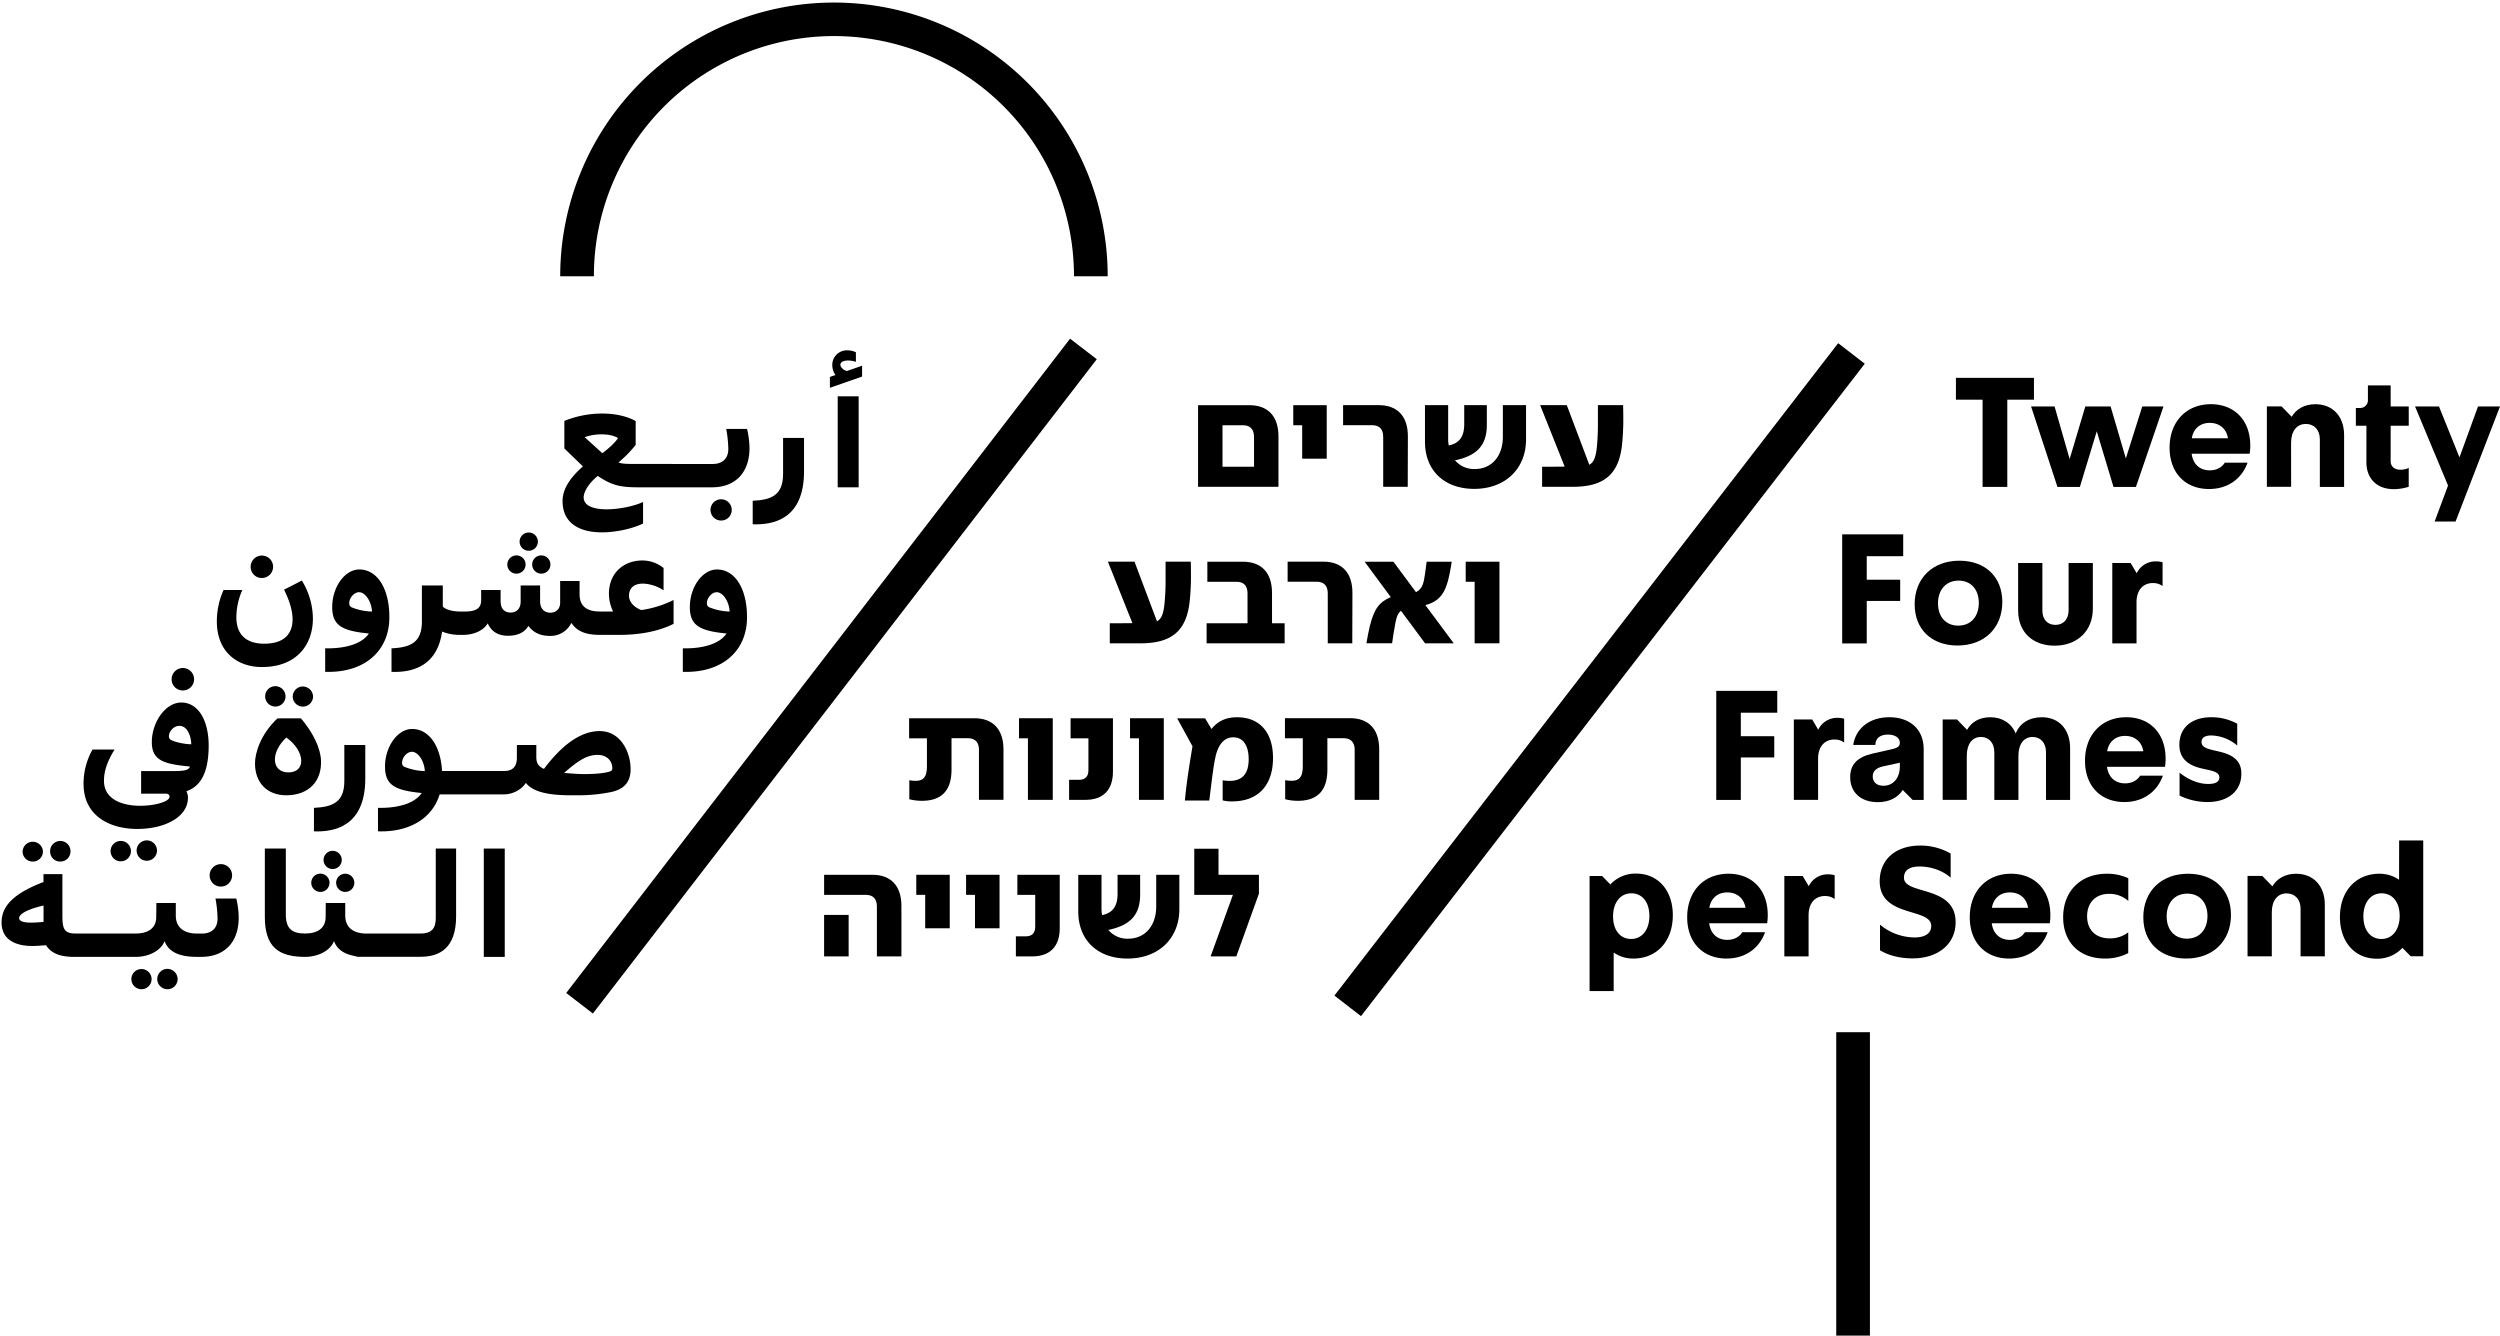 <svg id="Layer_1" data-name="Layer 1" xmlns="http://www.w3.org/2000/svg" viewBox="0 0 1585.89 847.25"><defs><style>.cls-1{fill:#000000;}</style></defs><path class="cls-1" d="M985.42,296.06h-7.17V308.8h19.52c19.71,0,29-7.83,31.12-26.22a154.15,154.15,0,0,0,.85-18.58c0-3.49-.1-5.18-.1-7h-16v11.31a149.77,149.77,0,0,1-.75,16.13c-.76,6.13-2.08,9-4.72,10.37L993.9,257H977l15.56,39Z"/><polygon class="cls-1" points="826.05 290.97 841.61 290.97 841.61 257.03 820.39 257.03 820.39 269.76 826.05 269.76 826.05 290.97"/><path class="cls-1" d="M811,276.83c0-12.73-6.6-19.8-18.48-19.8H760V308.8H811ZM795.5,296.06h-20v-26.3h13c4.52,0,7,2.54,7,7.35Z"/><path class="cls-1" d="M935.15,310.12c19.71,0,32.91-12.73,32.91-31.41V257H953.35v20.08c0,12.35-7.16,20.46-17.82,20.46A15.73,15.73,0,0,1,923,292c14-2.92,20.18-9.62,20.18-22.44V257H928.84v12c0,7.92-3,12.17-9.81,13.58a23.33,23.33,0,0,1-.38-4.53V257H903.94v23.19C903.94,298.89,916.67,310.12,935.15,310.12Z"/><path class="cls-1" d="M877.44,277.11V308.8H893l.1-32c0-12.73-6.6-19.8-18.49-19.8H852v12.73h18.48C875.09,269.76,877.44,272.3,877.44,277.11Z"/><path class="cls-1" d="M842.27,376.41v31.68h15.56l.09-32c0-12.73-6.6-19.81-18.48-19.81H816.81v12.73h18.48C839.91,369.05,842.27,371.6,842.27,376.41Z"/><path class="cls-1" d="M865.66,356.32l16.59,22.45c-6.88,3-10.37,6.79-13.2,18-1,4-1.6,7.63-2.26,11.31H883.1c.47-3.58.94-6.6,1.6-10.18.76-4.25,1.14-8,4-10.47L904,408.09h18.2l-18-24.23C913,381.5,917,376.5,919.4,364.81c.67-3.11,1.14-6.13,1.51-8.49H905l-1,7.55c-.85,5.65-1.41,9.52-5.75,11.78l-14.33-19.33Z"/><polygon class="cls-1" points="951.18 408.09 951.18 356.32 929.78 356.32 929.78 369.05 935.44 369.05 935.44 408.09 951.18 408.09"/><path class="cls-1" d="M711.19,395.36H704v12.73h19.52c19.7,0,29-7.82,31.11-26.21a152.08,152.08,0,0,0,.85-18.58c0-3.49-.09-5.19-.09-7h-16v11.32a146.55,146.55,0,0,1-.76,16.12c-.75,6.13-2.07,9.06-4.71,10.38l-14.24-37.82H702.8l15.56,39Z"/><path class="cls-1" d="M806.91,376.13c0-12.73-6.6-19.81-18.49-19.81H765.89v12.73h18.48c4.62,0,7,2.55,7,7.36v18.95H765.42v12.73h49.5V395.36h-8Z"/><polygon class="cls-1" points="738.26 507.39 738.26 455.62 716.85 455.62 716.85 468.35 722.51 468.35 722.51 507.39 738.26 507.39"/><polygon class="cls-1" points="667.82 507.39 667.82 455.62 646.41 455.62 646.41 468.35 652.07 468.35 652.07 507.39 667.82 507.39"/><path class="cls-1" d="M784.75,455c-7,0-12.17,2.36-16.22,7.45l-4.06-6.79H746.74l9.72,17.73c-2.55,15.27-4.06,25.65-4.81,34.42h15.46l1.23-9.9c2-16.13,3-20.94,5.37-24.9,2.08-3.49,5-5.28,8.68-5.28,6.13,0,9.71,5.09,9.71,13.86,0,9.24-4,13.77-12.07,13.77a24.93,24.93,0,0,1-4.43-.38v12.73a22.29,22.29,0,0,0,6,.66c16.41,0,25.94-10.09,25.94-27.53C807.57,464.58,799.08,455,784.75,455Z"/><path class="cls-1" d="M618,455.62h-41.3v12.73H588v17.54c0,6.79-2,9.43-7.17,9.43a22.39,22.39,0,0,1-4-.38V507a32.15,32.15,0,0,0,8,1c12.54,0,18.77-6.6,18.77-19.8v-19.9H614c4.53,0,7,2.55,7,7.36v31.68h15.56v-32C636.51,462.69,629.91,455.62,618,455.62Z"/><path class="cls-1" d="M859.34,475.71v31.68H874.9v-32c0-12.73-6.6-19.8-18.49-19.8h-41.3v12.73h11.32v17.54c0,6.79-2,9.43-7.17,9.43a22.31,22.31,0,0,1-4-.38V507a32.15,32.15,0,0,0,8,1c12.54,0,18.77-6.6,18.77-19.8v-19.9h10.37C856.88,468.35,859.34,470.9,859.34,475.71Z"/><path class="cls-1" d="M706,489.57V455.62H679.13v12.73h11.32v20.18c0,4.05-2,6.13-5.85,6.13h-6.41v12.73h10.47C699.78,507.39,706,501.07,706,489.57Z"/><path class="cls-1" d="M553.34,554.92H522.78v12.73h26.41c4.62,0,7.07,2.54,7.07,7.35v31.69h15.56v-32C571.82,562,565.22,554.92,553.34,554.92Z"/><path class="cls-1" d="M645.37,567.65h11.32v20.18c0,4-2,6.13-5.85,6.13h-6.41v12.73H654.9c11.12,0,17.35-6.32,17.35-17.83V554.92H645.37Z"/><rect class="cls-1" x="522.78" y="580.38" width="15.56" height="26.31"/><polygon class="cls-1" points="772.96 538.41 757.59 538.41 757.59 567.65 782.11 567.65 767.96 606.69 784.27 606.69 798.61 566.89 798.61 554.92 772.96 554.92 772.96 538.41"/><path class="cls-1" d="M733.45,575c0,12.36-7.17,20.47-17.83,20.47a15.77,15.77,0,0,1-12.54-5.57c14-2.92,20.18-9.62,20.18-22.44V554.92H708.93v12c0,7.92-3,12.17-9.81,13.58a23.31,23.31,0,0,1-.37-4.52v-21H684v23.19c0,18.68,12.74,29.9,31.22,29.9,19.71,0,32.91-12.73,32.91-31.4V554.92H733.45Z"/><polygon class="cls-1" points="612.84 567.65 618.5 567.65 618.5 588.86 634.06 588.86 634.06 554.92 612.84 554.92 612.84 567.65"/><polygon class="cls-1" points="581.25 567.65 586.91 567.65 586.91 588.86 602.47 588.86 602.47 554.92 581.25 554.92 581.25 567.65"/><polygon class="cls-1" points="1257.66 308.87 1273.34 308.87 1273.34 253.54 1290.25 253.54 1290.25 239.69 1240.75 239.69 1240.75 253.54 1257.66 253.54 1257.66 308.87"/><polygon class="cls-1" points="1305.15 308.87 1319.39 308.87 1330.09 273.61 1340.7 308.87 1354.94 308.87 1372.43 257.85 1358.95 257.85 1348.54 290.81 1338.88 257.85 1322.83 257.85 1312.89 291.19 1303.34 257.85 1288.43 257.85 1305.15 308.87"/><path class="cls-1" d="M1401.28,310.21c12,0,20.83-6.5,24.47-16.72h-14.43c-1.92,3.06-5.26,4.87-9.56,4.87-6.4,0-10.61-4-11.47-10.51h36.79a31.74,31.74,0,0,0,.39-5.16c0-16.25-10.13-26.28-25-26.28-15.57,0-26.18,11.09-26.18,27.62C1376.34,300.18,1386.47,310.21,1401.28,310.21Zm.48-41.95c6.21,0,10.61,3.73,11.56,9.75h-22.93C1391.34,272.08,1395.55,268.26,1401.76,268.26Z"/><path class="cls-1" d="M1453.36,280.87c0-7.35,3.63-11.94,9.36-11.94,5.36,0,8.89,3.82,8.89,9.75v30.19H1487V276c0-11.85-7.17-19.59-18.26-19.59-6.68,0-12.13,3-15,8l-6.4-6.6H1438v51h15.39Z"/><path class="cls-1" d="M1501.14,293.2c0,10.51,6.78,17.11,17.39,17.11a31.8,31.8,0,0,0,9.46-1.53V296.83a12.22,12.22,0,0,1-5.16,1.15c-4,0-6.31-2.1-6.31-5.54V270.08H1528V257.84h-11.47V244.47h-14.43v9.07a4.89,4.89,0,0,1-5.16,5.26h-2.48v11.28h6.69Z"/><polygon class="cls-1" points="1571.94 257.85 1560.19 290.14 1547.19 257.85 1532 257.85 1552.93 308.01 1544.42 330.85 1557.7 330.85 1585.89 257.85 1571.94 257.85"/><polygon class="cls-1" points="1207.31 352.83 1207.31 338.97 1168.6 338.97 1168.6 408.16 1184.18 408.16 1184.18 381.21 1205.39 381.21 1205.39 367.74 1184.18 367.74 1184.18 352.83 1207.31 352.83"/><path class="cls-1" d="M1241.8,409.49c16.91,0,28.38-11.08,28.38-27.61,0-16.15-11-26.19-27.23-26.19-16.92,0-28.38,11.09-28.38,27.62C1214.57,399.46,1225.56,409.49,1241.8,409.49Zm.67-41.18c7.64,0,12.8,5.45,12.8,14.14s-5.06,14.43-13.09,14.43c-7.64,0-12.8-5.45-12.8-14.14S1234.54,368.31,1242.47,368.31Z"/><path class="cls-1" d="M1280.21,357.13v30.19c0,13.76,9.37,22.27,23.13,22.27,14.52,0,24.27-9.46,24.27-23.51V357.13h-15.38v30c0,5.64-3.25,9.27-8.32,9.27s-8.31-3.44-8.31-9.08V357.13Z"/><path class="cls-1" d="M1355.32,382c0-7.45,4-12.13,10.32-12.13a10,10,0,0,1,6.21,1.91v-15.1a15,15,0,0,0-4.2-.57,13.23,13.23,0,0,0-12.23,7.55l-3.83-6.5h-11.65v51h15.38Z"/><polygon class="cls-1" points="1088.72 507.44 1104.3 507.44 1104.3 480.49 1125.51 480.49 1125.51 467.02 1104.3 467.02 1104.3 452.11 1127.42 452.11 1127.42 438.25 1088.72 438.25 1088.72 507.44"/><path class="cls-1" d="M1153.41,462.91l-3.82-6.5h-11.66v51h15.38V481.26c0-7.46,4-12.14,10.32-12.14a10.06,10.06,0,0,1,6.22,1.91v-15.1a15,15,0,0,0-4.21-.57A13.24,13.24,0,0,0,1153.41,462.91Z"/><path class="cls-1" d="M1207,501.13l6.3,6.31h7v-32.3c0-12.33-8.5-20.16-21.79-20.16-12.32,0-21.21,6.78-22.93,17.58h14.05c0-4.11,3-6.59,8-6.59,4.49,0,7.55,2.1,7.55,5.16,0,2.29-1.34,3.34-5.35,4.2L1188,478c-9.84,2.2-14.33,7-14.33,15,0,9.65,6.78,15.86,17.48,15.86C1198.23,508.87,1203.86,506.1,1207,501.13Zm-12.23-2.67c-4.21,0-6.79-2.3-6.79-5.93,0-3.34,2.2-5.44,6.69-6.4l10.51-2.29v2.29C1205.2,493.49,1201,498.46,1194.79,498.46Z"/><path class="cls-1" d="M1256.61,467.5c5.16,0,8.5,3.82,8.5,9.74v30.2h15.29v-28c0-7.36,3.44-11.94,9-11.94,5.16,0,8.5,3.82,8.5,9.74v30.2h15.29V474.57c0-11.85-7.07-19.59-17.87-19.59-8,0-14.14,3.82-16.63,10.32-2.77-6.6-8.69-10.32-16.15-10.32-6.59,0-11.84,2.86-14.71,8l-6.4-6.59h-9.08v51h15.29v-28C1247.63,472.08,1251.07,467.5,1256.61,467.5Z"/><path class="cls-1" d="M1373.76,481.26c0-16.25-10.13-26.28-24.94-26.28-15.57,0-26.18,11.08-26.18,27.61,0,16.15,10.13,26.19,24.94,26.19,11.94,0,20.83-6.5,24.46-16.73h-14.43c-1.91,3.06-5.25,4.88-9.55,4.88-6.4,0-10.61-4-11.47-10.51h36.79A31.7,31.7,0,0,0,1373.76,481.26Zm-37.07-4.69c1-5.92,5.16-9.74,11.37-9.74s10.6,3.72,11.56,9.74Z"/><path class="cls-1" d="M1410.55,477.53c-7-2.1-14-2.2-14-6.88,0-3.06,2.77-4.11,6.21-4.11a26.42,26.42,0,0,1,16.44,6.4V459.09a34.35,34.35,0,0,0-16.44-4.11c-12,0-20.26,6.21-20.26,17.48,0,7.75,4.4,12.05,11.37,14.24,6.5,2.11,14,1.91,14,6.5,0,3.06-3.06,4.11-7,4.11-6.21,0-12.71-2.68-18.25-7.17v14.53a40.52,40.52,0,0,0,17.78,4.11c12.51,0,21.4-6.6,21.4-17.87C1421.92,483.65,1417.81,479.73,1410.55,477.53Z"/><path class="cls-1" d="M1037.88,554.17a21.67,21.67,0,0,0-16.34,6.88l-5.25-5.36h-7.93v73h15.29V604.24a21.07,21.07,0,0,0,12.51,3.82c14.91,0,25-11.08,25-27.42C1061.2,564.87,1051.84,554.17,1037.88,554.17Zm-3.15,41.47c-7,0-11.47-5.64-11.47-14.34s4.59-14.62,11.57-14.62,11.46,5.64,11.46,14.34S1041.71,595.64,1034.73,595.64Z"/><path class="cls-1" d="M1096.46,554.26c-15.58,0-26.18,11.09-26.18,27.62,0,16.15,10.13,26.18,24.94,26.18,11.94,0,20.83-6.5,24.46-16.72h-14.43c-1.91,3.06-5.25,4.87-9.56,4.87-6.4,0-10.6-4-11.46-10.51H1121a32.86,32.86,0,0,0,.38-5.16C1121.4,564.29,1111.27,554.26,1096.46,554.26Zm-12.14,21.6c1-5.93,5.16-9.75,11.37-9.75s10.61,3.73,11.57,9.75Z"/><path class="cls-1" d="M1147.39,562.19l-3.82-6.5h-11.66v51h15.38V580.54c0-7.45,4-12.14,10.32-12.14a10.06,10.06,0,0,1,6.22,1.91V555.22a14.67,14.67,0,0,0-4.21-.58A13.24,13.24,0,0,0,1147.39,562.19Z"/><path class="cls-1" d="M1207.78,556.75c0-4.59,3.44-7.08,9.84-7.08,7.36,0,14.72,2.58,19.78,7.08V541.46a38.24,38.24,0,0,0-19.3-5.07c-15.67,0-25.7,8.89-25.7,22.65,0,23.22,32.68,16.63,32.68,28.28,0,4.78-3.83,7.36-10.71,7.36a34.71,34.71,0,0,1-21.78-8.12V602.8c5.44,3.35,12.8,5.16,20.64,5.16,16.34,0,27.33-9.17,27.33-22.93C1240.56,561.33,1207.78,567.93,1207.78,556.75Z"/><path class="cls-1" d="M1275.72,554.26c-15.58,0-26.18,11.09-26.18,27.62,0,16.15,10.13,26.18,24.94,26.18,11.94,0,20.83-6.5,24.46-16.72h-14.43c-1.91,3.06-5.26,4.87-9.55,4.87-6.41,0-10.61-4-11.47-10.51h36.79a32.86,32.86,0,0,0,.38-5.16C1300.66,564.29,1290.53,554.26,1275.72,554.26Zm-12.14,21.6c1-5.93,5.16-9.75,11.38-9.75s10.6,3.73,11.56,9.75Z"/><path class="cls-1" d="M1308.78,581.88c0,16.15,10.61,26.18,26.47,26.18a31.91,31.91,0,0,0,14.81-3.44V591.43a18.62,18.62,0,0,1-11.75,3.83c-9,0-14.34-5.45-14.34-14s5.26-14.24,14-14.24a17.9,17.9,0,0,1,12.13,4.49V557.13a31.38,31.38,0,0,0-13.57-2.87C1319.77,554.26,1308.78,565.35,1308.78,581.88Z"/><path class="cls-1" d="M1388,554.26c-16.92,0-28.38,11.09-28.38,27.62,0,16.15,11,26.18,27.23,26.18,16.91,0,28.38-11.08,28.38-27.62C1415.23,564.29,1404.24,554.26,1388,554.26Zm-.77,41.19c-7.64,0-12.8-5.45-12.8-14.15s5.16-14.43,13.09-14.43c7.64,0,12.8,5.45,12.8,14.15S1395.26,595.45,1387.23,595.45Z"/><path class="cls-1" d="M1456.51,554.26c-6.69,0-12.14,3-15,8l-6.4-6.6h-9.37v51h15.39v-28c0-7.35,3.63-11.94,9.36-11.94,5.35,0,8.89,3.82,8.89,9.75v30.19h15.38V573.85C1474.76,562,1467.59,554.26,1456.51,554.26Z"/><path class="cls-1" d="M1521.87,558.08a21.82,21.82,0,0,0-12.52-3.82c-14.91,0-25,11.09-25,27.43,0,15.76,9.36,26.47,23.31,26.47a21.69,21.69,0,0,0,16.34-6.88l5.26,5.35h7.93V533.14h-15.29Zm-11.18,37.56c-7,0-11.47-5.64-11.47-14.34s4.59-14.62,11.57-14.62,11.46,5.64,11.46,14.34S1517.67,595.64,1510.69,595.64Z"/><path class="cls-1" d="M477.48,317.67v14.91c12.72.47,32.56-2.94,32.56-33.51V277.8H496.75v22.88C496.75,314.35,489.06,317.1,477.48,317.67Z"/><path class="cls-1" d="M464.19,323.47a6.74,6.74,0,1,0-6.74,6.74A6.7,6.7,0,0,0,464.19,323.47Z"/><rect class="cls-1" x="531.4" y="251.41" width="13.29" height="57.72"/><path class="cls-1" d="M546.88,232l-9.59,3.33c-2.28-.38-4.18-2.57-4.18-3.9,0-2,2.37-2.75,5-2.75a16.85,16.85,0,0,1,4.84.85v-6.07a13,13,0,0,0-5.69-1.24,9.26,9.26,0,0,0-9.3,9.31,11.19,11.19,0,0,0,2,6.36l-3.51,1.23V246l20.41-7.12Z"/><path class="cls-1" d="M473.88,272.11h-13.2A75.12,75.12,0,0,1,462,284.83c0,6.55-4.27,9.49-9.78,9.49H403.82c-7.5,0-9.68-.19-11.48-1a71.66,71.66,0,0,0,10.91-11.11V267.08c-5.79-3.14-13.1-4.75-21.36-4.75A64.57,64.57,0,0,0,358,267v17.47l11.77,11.39c-7.88,7-12.91,14.15-12.91,22,0,14.34,11.2,19.84,24.87,19.84,8.83,0,19.08-2.18,26.2-5.6V318.43c-5.88,2.76-15.47,4.66-23.16,4.66-8,0-14.52-2.09-14.52-7.6,0-3,2.46-8.26,8.92-13.57l2.09,1.33c7.31,4.55,12.43,5.88,23.35,5.88h47c15.95,0,23.83-10.54,23.83-24.68A52.35,52.35,0,0,0,473.88,272.11Zm-91.8,15.38-11.2-10.16a31.45,31.45,0,0,1,10.54-1.8c4.46,0,8.35.85,10.63,2.37C390.25,280.65,386.92,283.88,382.08,287.49Z"/><path class="cls-1" d="M247,391.53c0-18.51-7.88-30.28-19.08-30.28-9.21,0-17.18,11.2-17.18,23.82,0,11,5.31,14.91,21.64,16.62l1.62.19c-3.9,5.88-13.48,9.68-27.72,9.39v14.91C231.12,427,247,413.08,247,391.53Zm-23.92-6.27a2.66,2.66,0,0,1-1.52-2.75c0-3.23,3.13-6.84,6.17-6.84,4,0,7.88,5.8,8.26,12.25A36.16,36.16,0,0,1,223.05,385.26Z"/><path class="cls-1" d="M166.12,366.66a7.12,7.12,0,1,0-7.12-7.12A7.05,7.05,0,0,0,166.12,366.66Z"/><path class="cls-1" d="M166.12,423.14c22.22,0,32.37-14.33,32.37-30.76a46.81,46.81,0,0,0-7-24.11l-11.3,5.79c3.32,6.65,5.41,13.2,5.41,18.8,0,9-5.12,15.47-18,15.47-11.11,0-17.66-5.51-17.66-16.8a43,43,0,0,1,3.8-17.28H141.82a49,49,0,0,0-4.27,19.84C137.55,413.84,150.84,423.14,166.12,423.14Z"/><path class="cls-1" d="M335.41,349.38a5.79,5.79,0,1,0-5.79-5.79A5.76,5.76,0,0,0,335.41,349.38Z"/><path class="cls-1" d="M327.62,363.9a5.79,5.79,0,1,0-5.79-5.79A5.75,5.75,0,0,0,327.62,363.9Z"/><path class="cls-1" d="M337.59,358.11a5.79,5.79,0,1,0,5.79-5.79A5.75,5.75,0,0,0,337.59,358.11Z"/><path class="cls-1" d="M433.15,411.27v14.91c24.87.85,40.73-13.1,40.73-34.65,0-18.51-7.88-30.28-19.08-30.28-9.21,0-17.19,11.2-17.19,23.82,0,11,5.32,14.91,21.65,16.62l1.61.19C457,407.76,447.39,411.56,433.15,411.27Zm16.81-26a2.66,2.66,0,0,1-1.52-2.75c0-3.23,3.13-6.84,6.17-6.84,4,0,7.88,5.8,8.26,12.25A36.16,36.16,0,0,1,450,385.26Z"/><path class="cls-1" d="M280.44,400.64A28.92,28.92,0,0,0,292,402.73h1.81c6.93,0,13-2.85,15.57-7.31,2.46,5.32,6.64,7.88,12.91,7.88,6.07,0,10.44-2.09,12.91-6.27,3.13,4.28,7.59,6.36,13.67,6.36a14.65,14.65,0,0,0,13.57-8.25c3.61,5.31,9,7.59,17.94,7.59l.36-.06.31.06h12.24c10.73,0,23.64-1.71,34-7V380.61A67.23,67.23,0,0,1,406.79,387c-5.6-2.18-7.78-6-7.78-9,0-5.69,4-7.78,8.83-7.78a25,25,0,0,1,13.1,4.27V360.3a21.35,21.35,0,0,0-13.67-4.75c-10.35,0-21,6.74-21,21.36a26.16,26.16,0,0,0,2.66,11h-8.07l-.12.05-.36-.05c-8.35,0-12.72-3.61-12.72-10.92v-8.45H355.34v13.67c0,4.75-3.32,6.46-6.26,6.46-3.33,0-6.46-2.18-6.46-7.12V371.4H330.28v10.16c0,4.84-2.85,7-6.36,7-3,0-6.36-1.43-6.36-7.31v-7H305.22v6.46c0,5.12-3.13,7.21-10.35,7.21H292c-4.94,0-9.31-1.23-11.11-3.13V371.4H267.63v22.88c0,13.67-7.69,16.42-19.27,17v14.91C259.84,426.65,277.22,423.8,280.44,400.64Z"/><path class="cls-1" d="M366.52,504.49a103.79,103.79,0,0,0,21.36-2.09c7.87-1.8,12.15-6.07,12.15-14.52,0-10.44-6.08-24.11-19.65-24.11-11.49,0-23.36,8.07-35.32,24-3.42-1.61-4.84-3.41-4.84-7.68v-7.5H327.88v8.16c0,5.6-2.75,8.35-8.07,8.35H280.42c-.95-16.42-8.55-26.67-19-26.67-9.21,0-17.18,11.2-17.18,23.83,0,11,5.31,14.9,21.64,16.61l1.62.19c-3.9,5.88-13.48,9.68-27.72,9.4v14.9c20.22.67,34.55-8.45,39.11-23.45h40.91c5.41,0,11.11-3,13.77-7.31C339.94,505.06,358.07,504.49,366.52,504.49Zm-109.93-18a2.68,2.68,0,0,1-1.52-2.76c0-3.22,3.13-6.83,6.17-6.83,4,0,7.88,5.79,8.26,12.24A36.37,36.37,0,0,1,256.59,486.46Zm122.74-7.6c5.32,0,9.11,3.51,9.11,8.55,0,1-.47,1.61-1.7,2-3,1-8.83,1.61-16.33,1.61-2.75,0-6.46-.19-12.53-.76C367.75,481.61,372.88,478.86,379.33,478.86Z"/><path class="cls-1" d="M231.72,472.6H218.43v22.87c0,13.67-7.69,16.43-19.27,17v14.9c12.72.48,32.56-2.94,32.56-33.51Z"/><path class="cls-1" d="M203.62,482.28c-.29-7.69-5.13-17.75-12.72-26.58H176c-11,10.44-14.24,22.21-14.24,28.57,0,12.25,7.68,20.22,19.84,20.22C195.74,504.49,204.28,495.66,203.62,482.28Zm-29.24-.48c0-4.17,2.37-9.39,7.22-13.95,6.26,4.37,9.49,10.25,9.49,14.81,0,4.18-2.66,7.31-8.07,7.31C177.32,490,174.38,486.55,174.38,481.8Z"/><path class="cls-1" d="M192.13,435.48a6.48,6.48,0,0,0-6.45,6.55,6.46,6.46,0,0,0,12.91,0A6.54,6.54,0,0,0,192.13,435.48Z"/><path class="cls-1" d="M116,438a7.12,7.12,0,1,0-7.12-7.12A7.05,7.05,0,0,0,116,438Z"/><path class="cls-1" d="M168.21,442a6.46,6.46,0,0,0,12.91,0,6.46,6.46,0,1,0-12.91,0Z"/><path class="cls-1" d="M86.67,539.81a6.46,6.46,0,0,0,12.91,0,6.46,6.46,0,1,0-12.91,0Z"/><path class="cls-1" d="M87.05,525.85c17.84,0,32.18-7.78,32.18-19.74a8.77,8.77,0,0,0-1-4.18c9.59-3.32,14-12.53,14.15-28.48.09-16.8-6.84-27.81-17.37-27.81-10,0-18.7,12.43-18.7,25.15,0,11.11,7.12,13.58,20.79,15.1l3.41.38c-.66,2.08-3.13,2.84-9.4,2.84H89.52v14.34H105c2,0,2.56,1,2.56,2,0,2.94-9,5.7-18.6,5.7-11,0-23-3.8-23-15.86,0-6.26,2.19-12.53,6.74-19.84h-14A44.24,44.24,0,0,0,53,497.28C53,517.88,70.05,525.85,87.05,525.85Zm21.55-56.39a2.47,2.47,0,0,1-1.43-2.56c0-2.85,3-6.46,6.55-6.46,5.79,0,7.6,7.88,7.6,11.68C117.33,472.12,111.44,470.89,108.6,469.46Z"/><path class="cls-1" d="M70.15,539.81a6.46,6.46,0,1,0,6.46-6.36A6.46,6.46,0,0,0,70.15,539.81Z"/><path class="cls-1" d="M38.25,546.54a6.38,6.38,0,0,0,6.46-6.36,6.46,6.46,0,1,0-12.91,0A6.32,6.32,0,0,0,38.25,546.54Z"/><path class="cls-1" d="M106.22,614.61a6.46,6.46,0,1,0,6.46,6.45A6.53,6.53,0,0,0,106.22,614.61Z"/><path class="cls-1" d="M89.7,614.7a6.41,6.41,0,1,0,6.46,6.36A6.44,6.44,0,0,0,89.7,614.7Z"/><path class="cls-1" d="M276.43,582.62c0,6.74-3.14,9.59-9.69,9.59H232.48c-8.36,0-13.48-3.9-13.48-11.4v-8H206.65l-.09,9.21c-.1,6.45-4.75,10.16-13,10.16s-12.24-3-12.24-12.06V538.29H168v43.38C168,601,176.94,607,193.55,607h0c8.54,0,16-4.08,18.32-10,1.68,4.6,5.32,7.56,11.1,9v0l3.8.94h40.06c12,0,22.5-5.46,22.5-25.63V538.29H276.43Z"/><rect class="cls-1" x="306.9" y="538.29" width="13.29" height="68.73"/><path class="cls-1" d="M20.79,546.54a6.38,6.38,0,0,0,6.45-6.36,6.46,6.46,0,0,0-12.91,0A6.38,6.38,0,0,0,20.79,546.54Z"/><path class="cls-1" d="M136.69,570A75.23,75.23,0,0,1,138,582.71c0,6.55-4.27,9.5-9.78,9.5H125c-8.36,0-13.48-3.9-13.48-11.4v-8H99.2l-.1,9.21c-.09,6.45-4.74,10.16-13,10.16H47.94c-7.6,0-8.36-3.33-8.36-12V554.52h-12v5C8.35,566.86,1,574.93,1,585.18c0,12.34,11.11,15.09,20.32,14.9,1.71,0,4.08-.19,7.88-.47,3.09,4.86,8.23,7.16,16.72,7.39H86.1c8.54,0,16-4.08,18.32-10,2.47,6.74,9.11,10,20.6,10h2.56c16,0,23.83-10.53,23.83-24.68A52.47,52.47,0,0,0,149.89,570ZM27.62,584.8c-2.85.29-5.69.48-7.88.48-4.84,0-7.59-.95-7.59-2.85,0-2.57,5-5.6,15.47-8Z"/><circle class="cls-1" cx="211.02" cy="545.5" r="5.79"/><path class="cls-1" d="M197.45,560a5.79,5.79,0,1,0,5.79-5.79A5.76,5.76,0,0,0,197.45,560Z"/><path class="cls-1" d="M140.11,562.4a7.12,7.12,0,1,0-7.12-7.12A7.05,7.05,0,0,0,140.11,562.4Z"/><circle class="cls-1" cx="219" cy="560.02" r="5.79"/><path class="cls-1" d="M388.71,116a152.27,152.27,0,0,1,292.58,59.27h21.38a173.65,173.65,0,1,0-347.3,0h21.38A151.29,151.29,0,0,1,388.71,116Z"/><rect class="cls-1" x="265.53" y="418.2" width="523.87" height="21.37" transform="translate(-134.17 585.11) rotate(-52.4)"/><rect class="cls-1" x="753.91" y="418.2" width="523.87" height="21.37" transform="matrix(0.61, -0.79, 0.79, 0.61, 56.22, 972.04)"/><rect class="cls-1" x="1164.83" y="654.79" width="21.37" height="192.46"/></svg>